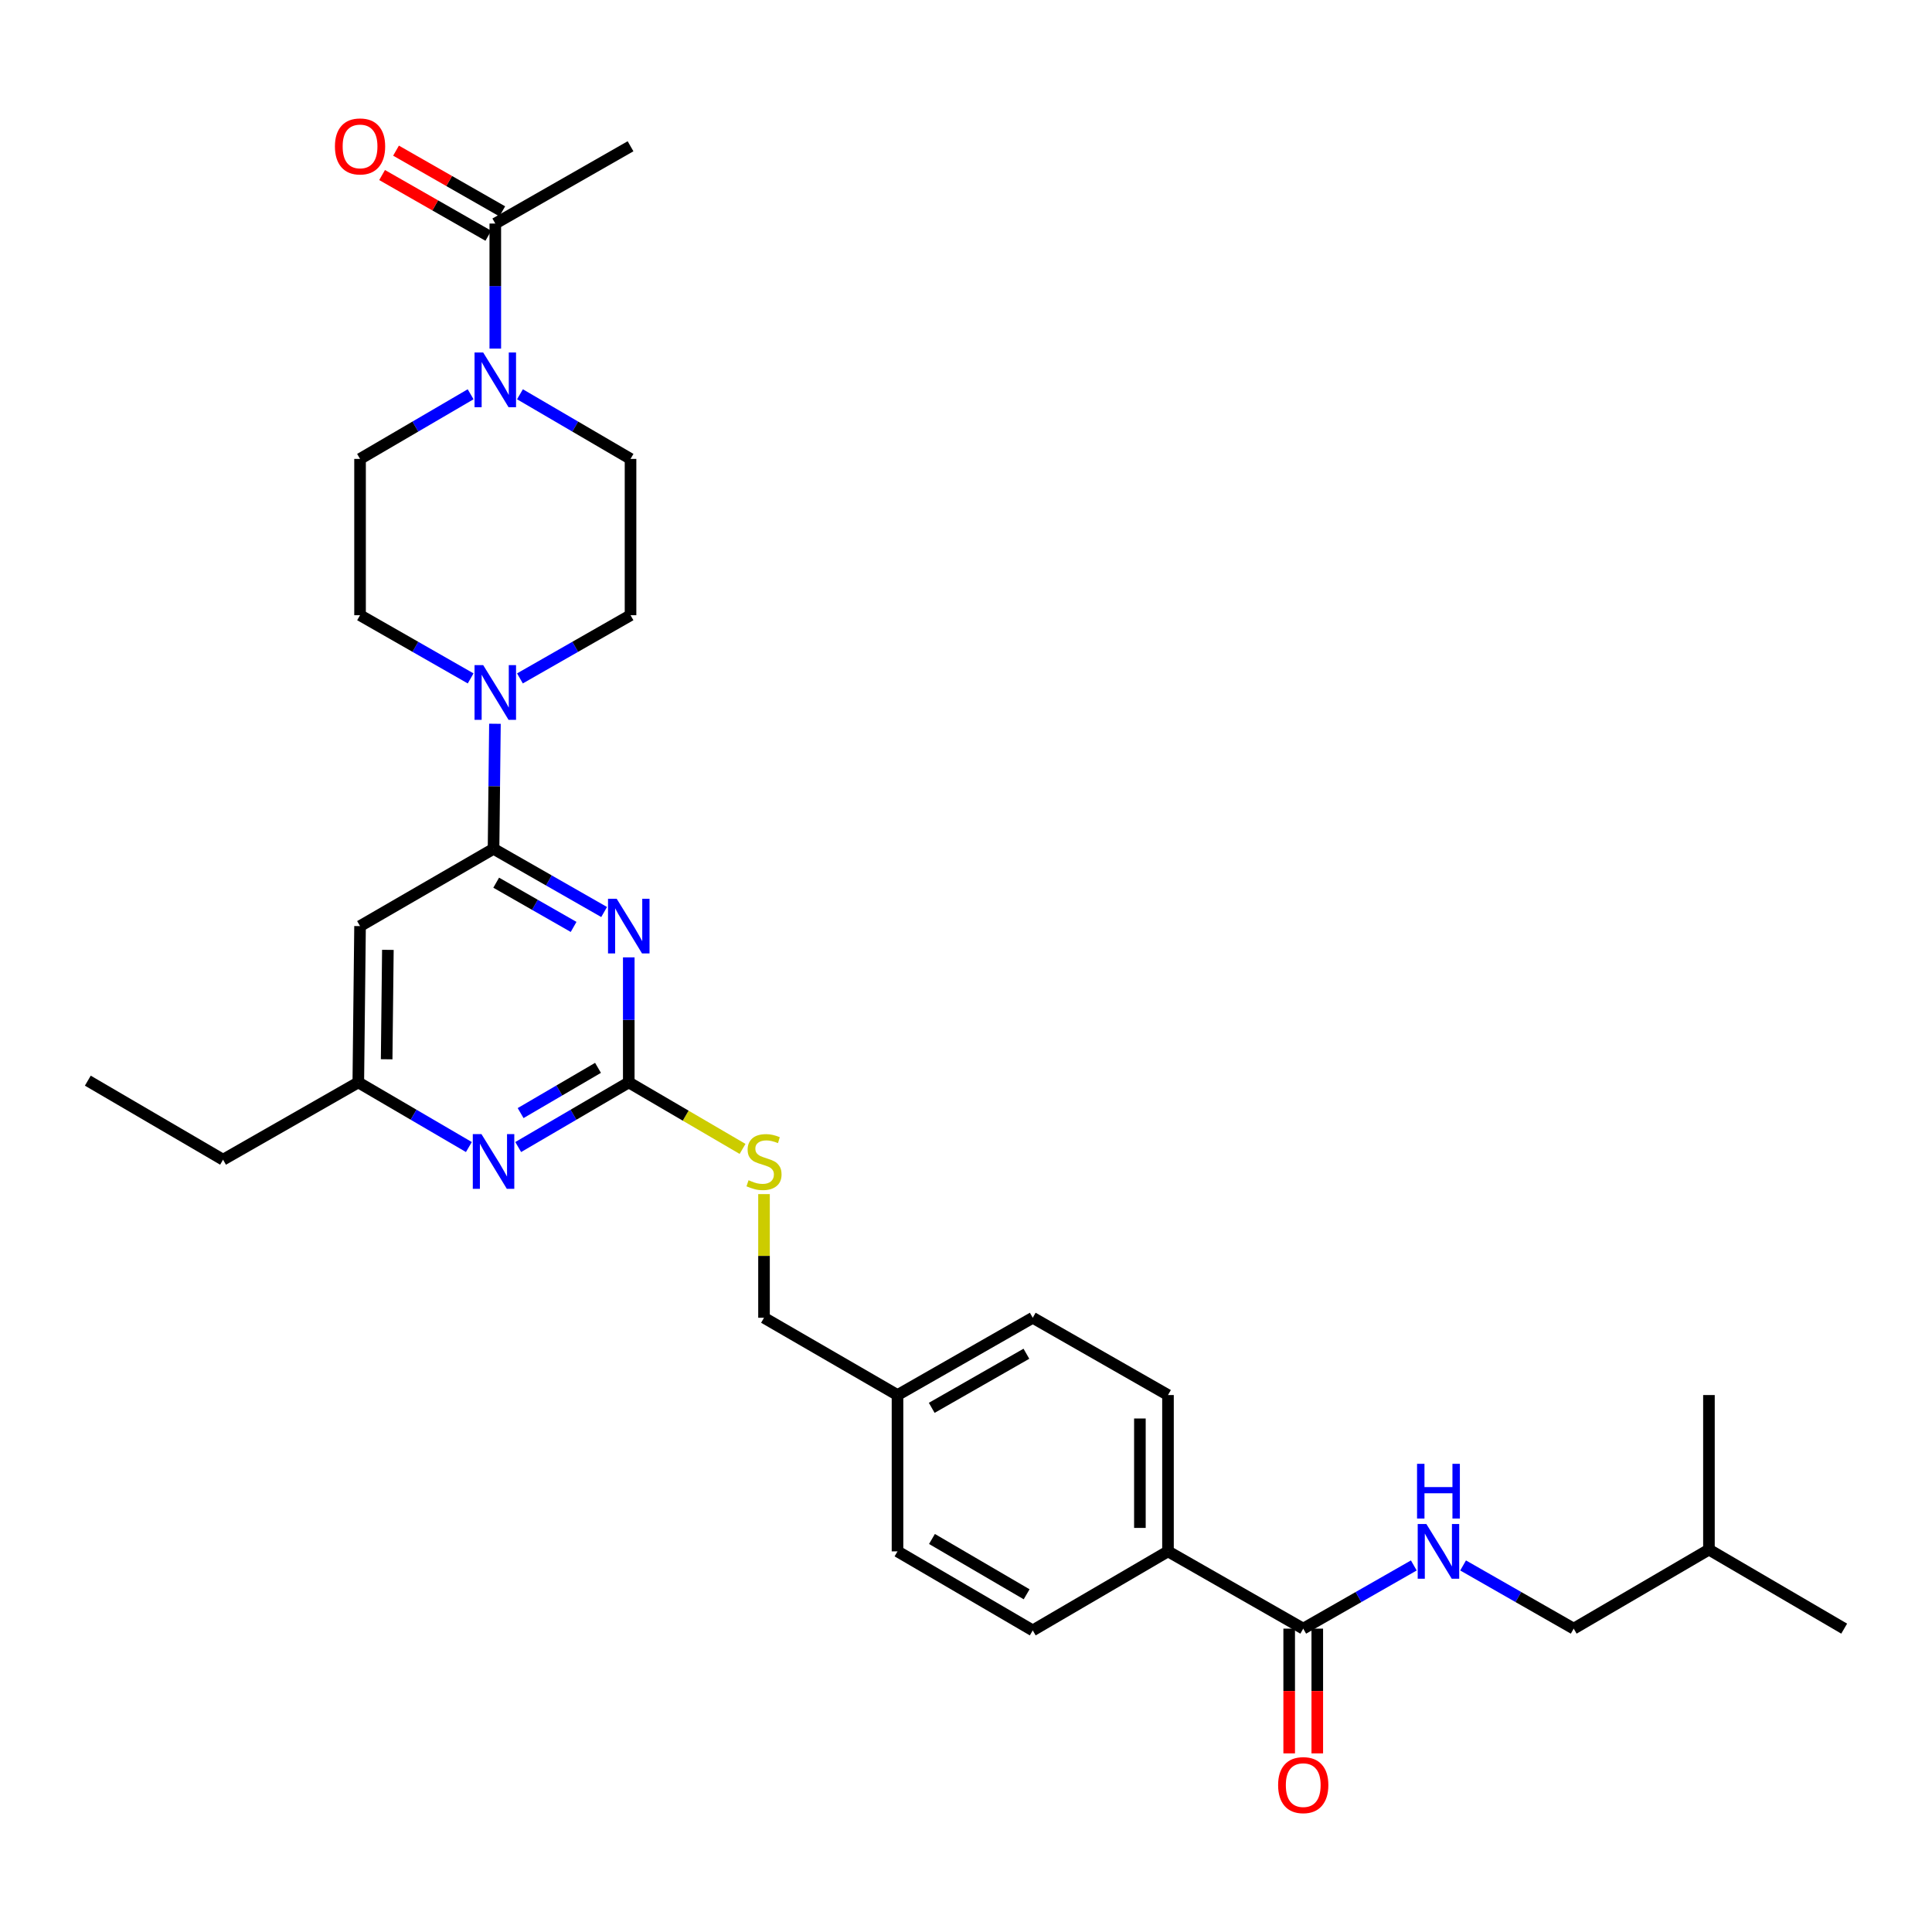 <?xml version='1.0' encoding='iso-8859-1'?>
<svg version='1.1' baseProfile='full'
              xmlns='http://www.w3.org/2000/svg'
                      xmlns:rdkit='http://www.rdkit.org/xml'
                      xmlns:xlink='http://www.w3.org/1999/xlink'
                  xml:space='preserve'
width='1000px' height='1000px' viewBox='0 0 1000 1000'>
<!-- END OF HEADER -->
<rect style='opacity:1.0;fill:#FFFFFF;stroke:none' width='1000' height='1000' x='0' y='0'> </rect>
<path class='bond-0' d='M 674.55,842.979 L 703.169,826.627' style='fill:none;fill-rule:evenodd;stroke:#000000;stroke-width:6px;stroke-linecap:butt;stroke-linejoin:miter;stroke-opacity:1' />
<path class='bond-0' d='M 703.169,826.627 L 731.787,810.275' style='fill:none;fill-rule:evenodd;stroke:#0000FF;stroke-width:6px;stroke-linecap:butt;stroke-linejoin:miter;stroke-opacity:1' />
<path class='bond-1' d='M 667.28,842.979 L 667.28,875.264' style='fill:none;fill-rule:evenodd;stroke:#000000;stroke-width:6px;stroke-linecap:butt;stroke-linejoin:miter;stroke-opacity:1' />
<path class='bond-1' d='M 667.28,875.264 L 667.28,907.55' style='fill:none;fill-rule:evenodd;stroke:#FF0000;stroke-width:6px;stroke-linecap:butt;stroke-linejoin:miter;stroke-opacity:1' />
<path class='bond-1' d='M 681.82,842.979 L 681.82,875.264' style='fill:none;fill-rule:evenodd;stroke:#000000;stroke-width:6px;stroke-linecap:butt;stroke-linejoin:miter;stroke-opacity:1' />
<path class='bond-1' d='M 681.82,875.264 L 681.82,907.55' style='fill:none;fill-rule:evenodd;stroke:#FF0000;stroke-width:6px;stroke-linecap:butt;stroke-linejoin:miter;stroke-opacity:1' />
<path class='bond-2' d='M 674.55,842.979 L 604.549,802.986' style='fill:none;fill-rule:evenodd;stroke:#000000;stroke-width:6px;stroke-linecap:butt;stroke-linejoin:miter;stroke-opacity:1' />
<path class='bond-3' d='M 757.298,810.274 L 785.921,826.626' style='fill:none;fill-rule:evenodd;stroke:#0000FF;stroke-width:6px;stroke-linecap:butt;stroke-linejoin:miter;stroke-opacity:1' />
<path class='bond-3' d='M 785.921,826.626 L 814.544,842.979' style='fill:none;fill-rule:evenodd;stroke:#000000;stroke-width:6px;stroke-linecap:butt;stroke-linejoin:miter;stroke-opacity:1' />
<path class='bond-4' d='M 814.544,842.979 L 884.545,802.074' style='fill:none;fill-rule:evenodd;stroke:#000000;stroke-width:6px;stroke-linecap:butt;stroke-linejoin:miter;stroke-opacity:1' />
<path class='bond-5' d='M 884.545,802.074 L 884.545,722.073' style='fill:none;fill-rule:evenodd;stroke:#000000;stroke-width:6px;stroke-linecap:butt;stroke-linejoin:miter;stroke-opacity:1' />
<path class='bond-6' d='M 884.545,802.074 L 954.545,842.979' style='fill:none;fill-rule:evenodd;stroke:#000000;stroke-width:6px;stroke-linecap:butt;stroke-linejoin:miter;stroke-opacity:1' />
<path class='bond-7' d='M 256.362,180.431 L 256.362,148.069' style='fill:none;fill-rule:evenodd;stroke:#0000FF;stroke-width:6px;stroke-linecap:butt;stroke-linejoin:miter;stroke-opacity:1' />
<path class='bond-7' d='M 256.362,148.069 L 256.362,115.708' style='fill:none;fill-rule:evenodd;stroke:#000000;stroke-width:6px;stroke-linecap:butt;stroke-linejoin:miter;stroke-opacity:1' />
<path class='bond-8' d='M 269.129,204.075 L 297.746,220.801' style='fill:none;fill-rule:evenodd;stroke:#0000FF;stroke-width:6px;stroke-linecap:butt;stroke-linejoin:miter;stroke-opacity:1' />
<path class='bond-8' d='M 297.746,220.801 L 326.363,237.527' style='fill:none;fill-rule:evenodd;stroke:#000000;stroke-width:6px;stroke-linecap:butt;stroke-linejoin:miter;stroke-opacity:1' />
<path class='bond-9' d='M 243.595,204.075 L 214.978,220.801' style='fill:none;fill-rule:evenodd;stroke:#0000FF;stroke-width:6px;stroke-linecap:butt;stroke-linejoin:miter;stroke-opacity:1' />
<path class='bond-9' d='M 214.978,220.801 L 186.361,237.527' style='fill:none;fill-rule:evenodd;stroke:#000000;stroke-width:6px;stroke-linecap:butt;stroke-linejoin:miter;stroke-opacity:1' />
<path class='bond-10' d='M 243.606,351.144 L 214.984,334.788' style='fill:none;fill-rule:evenodd;stroke:#0000FF;stroke-width:6px;stroke-linecap:butt;stroke-linejoin:miter;stroke-opacity:1' />
<path class='bond-10' d='M 214.984,334.788 L 186.361,318.433' style='fill:none;fill-rule:evenodd;stroke:#000000;stroke-width:6px;stroke-linecap:butt;stroke-linejoin:miter;stroke-opacity:1' />
<path class='bond-11' d='M 256.181,374.616 L 255.819,406.981' style='fill:none;fill-rule:evenodd;stroke:#0000FF;stroke-width:6px;stroke-linecap:butt;stroke-linejoin:miter;stroke-opacity:1' />
<path class='bond-11' d='M 255.819,406.981 L 255.457,439.347' style='fill:none;fill-rule:evenodd;stroke:#000000;stroke-width:6px;stroke-linecap:butt;stroke-linejoin:miter;stroke-opacity:1' />
<path class='bond-12' d='M 269.118,351.144 L 297.74,334.788' style='fill:none;fill-rule:evenodd;stroke:#0000FF;stroke-width:6px;stroke-linecap:butt;stroke-linejoin:miter;stroke-opacity:1' />
<path class='bond-12' d='M 297.74,334.788 L 326.363,318.433' style='fill:none;fill-rule:evenodd;stroke:#000000;stroke-width:6px;stroke-linecap:butt;stroke-linejoin:miter;stroke-opacity:1' />
<path class='bond-13' d='M 259.969,109.396 L 232.476,93.686' style='fill:none;fill-rule:evenodd;stroke:#000000;stroke-width:6px;stroke-linecap:butt;stroke-linejoin:miter;stroke-opacity:1' />
<path class='bond-13' d='M 232.476,93.686 L 204.984,77.976' style='fill:none;fill-rule:evenodd;stroke:#FF0000;stroke-width:6px;stroke-linecap:butt;stroke-linejoin:miter;stroke-opacity:1' />
<path class='bond-13' d='M 252.755,122.02 L 225.262,106.31' style='fill:none;fill-rule:evenodd;stroke:#000000;stroke-width:6px;stroke-linecap:butt;stroke-linejoin:miter;stroke-opacity:1' />
<path class='bond-13' d='M 225.262,106.31 L 197.77,90.6' style='fill:none;fill-rule:evenodd;stroke:#FF0000;stroke-width:6px;stroke-linecap:butt;stroke-linejoin:miter;stroke-opacity:1' />
<path class='bond-14' d='M 256.362,115.708 L 326.363,75.707' style='fill:none;fill-rule:evenodd;stroke:#000000;stroke-width:6px;stroke-linecap:butt;stroke-linejoin:miter;stroke-opacity:1' />
<path class='bond-15' d='M 384.344,594.675 L 354.897,577.464' style='fill:none;fill-rule:evenodd;stroke:#CCCC00;stroke-width:6px;stroke-linecap:butt;stroke-linejoin:miter;stroke-opacity:1' />
<path class='bond-15' d='M 354.897,577.464 L 325.45,560.253' style='fill:none;fill-rule:evenodd;stroke:#000000;stroke-width:6px;stroke-linecap:butt;stroke-linejoin:miter;stroke-opacity:1' />
<path class='bond-16' d='M 395.451,618.069 L 395.451,650.071' style='fill:none;fill-rule:evenodd;stroke:#CCCC00;stroke-width:6px;stroke-linecap:butt;stroke-linejoin:miter;stroke-opacity:1' />
<path class='bond-16' d='M 395.451,650.071 L 395.451,682.072' style='fill:none;fill-rule:evenodd;stroke:#000000;stroke-width:6px;stroke-linecap:butt;stroke-linejoin:miter;stroke-opacity:1' />
<path class='bond-17' d='M 186.361,479.347 L 185.456,560.253' style='fill:none;fill-rule:evenodd;stroke:#000000;stroke-width:6px;stroke-linecap:butt;stroke-linejoin:miter;stroke-opacity:1' />
<path class='bond-17' d='M 200.764,491.646 L 200.131,548.28' style='fill:none;fill-rule:evenodd;stroke:#000000;stroke-width:6px;stroke-linecap:butt;stroke-linejoin:miter;stroke-opacity:1' />
<path class='bond-18' d='M 186.361,479.347 L 255.457,439.347' style='fill:none;fill-rule:evenodd;stroke:#000000;stroke-width:6px;stroke-linecap:butt;stroke-linejoin:miter;stroke-opacity:1' />
<path class='bond-19' d='M 185.456,560.253 L 115.455,600.254' style='fill:none;fill-rule:evenodd;stroke:#000000;stroke-width:6px;stroke-linecap:butt;stroke-linejoin:miter;stroke-opacity:1' />
<path class='bond-20' d='M 185.456,560.253 L 214.073,576.979' style='fill:none;fill-rule:evenodd;stroke:#000000;stroke-width:6px;stroke-linecap:butt;stroke-linejoin:miter;stroke-opacity:1' />
<path class='bond-20' d='M 214.073,576.979 L 242.69,593.705' style='fill:none;fill-rule:evenodd;stroke:#0000FF;stroke-width:6px;stroke-linecap:butt;stroke-linejoin:miter;stroke-opacity:1' />
<path class='bond-21' d='M 268.224,593.704 L 296.837,576.978' style='fill:none;fill-rule:evenodd;stroke:#0000FF;stroke-width:6px;stroke-linecap:butt;stroke-linejoin:miter;stroke-opacity:1' />
<path class='bond-21' d='M 296.837,576.978 L 325.45,560.253' style='fill:none;fill-rule:evenodd;stroke:#000000;stroke-width:6px;stroke-linecap:butt;stroke-linejoin:miter;stroke-opacity:1' />
<path class='bond-21' d='M 269.471,576.134 L 289.5,564.426' style='fill:none;fill-rule:evenodd;stroke:#0000FF;stroke-width:6px;stroke-linecap:butt;stroke-linejoin:miter;stroke-opacity:1' />
<path class='bond-21' d='M 289.5,564.426 L 309.529,552.718' style='fill:none;fill-rule:evenodd;stroke:#000000;stroke-width:6px;stroke-linecap:butt;stroke-linejoin:miter;stroke-opacity:1' />
<path class='bond-22' d='M 325.45,560.253 L 325.45,527.892' style='fill:none;fill-rule:evenodd;stroke:#000000;stroke-width:6px;stroke-linecap:butt;stroke-linejoin:miter;stroke-opacity:1' />
<path class='bond-22' d='M 325.45,527.892 L 325.45,495.53' style='fill:none;fill-rule:evenodd;stroke:#0000FF;stroke-width:6px;stroke-linecap:butt;stroke-linejoin:miter;stroke-opacity:1' />
<path class='bond-23' d='M 312.695,472.058 L 284.076,455.702' style='fill:none;fill-rule:evenodd;stroke:#0000FF;stroke-width:6px;stroke-linecap:butt;stroke-linejoin:miter;stroke-opacity:1' />
<path class='bond-23' d='M 284.076,455.702 L 255.457,439.347' style='fill:none;fill-rule:evenodd;stroke:#000000;stroke-width:6px;stroke-linecap:butt;stroke-linejoin:miter;stroke-opacity:1' />
<path class='bond-23' d='M 296.895,479.775 L 276.862,468.326' style='fill:none;fill-rule:evenodd;stroke:#0000FF;stroke-width:6px;stroke-linecap:butt;stroke-linejoin:miter;stroke-opacity:1' />
<path class='bond-23' d='M 276.862,468.326 L 256.828,456.877' style='fill:none;fill-rule:evenodd;stroke:#000000;stroke-width:6px;stroke-linecap:butt;stroke-linejoin:miter;stroke-opacity:1' />
<path class='bond-24' d='M 534.548,682.072 L 464.547,722.073' style='fill:none;fill-rule:evenodd;stroke:#000000;stroke-width:6px;stroke-linecap:butt;stroke-linejoin:miter;stroke-opacity:1' />
<path class='bond-24' d='M 531.262,700.696 L 482.261,728.697' style='fill:none;fill-rule:evenodd;stroke:#000000;stroke-width:6px;stroke-linecap:butt;stroke-linejoin:miter;stroke-opacity:1' />
<path class='bond-25' d='M 534.548,682.072 L 604.549,722.073' style='fill:none;fill-rule:evenodd;stroke:#000000;stroke-width:6px;stroke-linecap:butt;stroke-linejoin:miter;stroke-opacity:1' />
<path class='bond-26' d='M 464.547,722.073 L 464.547,802.986' style='fill:none;fill-rule:evenodd;stroke:#000000;stroke-width:6px;stroke-linecap:butt;stroke-linejoin:miter;stroke-opacity:1' />
<path class='bond-27' d='M 464.547,722.073 L 395.451,682.072' style='fill:none;fill-rule:evenodd;stroke:#000000;stroke-width:6px;stroke-linecap:butt;stroke-linejoin:miter;stroke-opacity:1' />
<path class='bond-28' d='M 464.547,802.986 L 534.548,843.892' style='fill:none;fill-rule:evenodd;stroke:#000000;stroke-width:6px;stroke-linecap:butt;stroke-linejoin:miter;stroke-opacity:1' />
<path class='bond-28' d='M 482.383,796.569 L 531.384,825.202' style='fill:none;fill-rule:evenodd;stroke:#000000;stroke-width:6px;stroke-linecap:butt;stroke-linejoin:miter;stroke-opacity:1' />
<path class='bond-29' d='M 534.548,843.892 L 604.549,802.986' style='fill:none;fill-rule:evenodd;stroke:#000000;stroke-width:6px;stroke-linecap:butt;stroke-linejoin:miter;stroke-opacity:1' />
<path class='bond-30' d='M 115.455,600.254 L 45.455,559.348' style='fill:none;fill-rule:evenodd;stroke:#000000;stroke-width:6px;stroke-linecap:butt;stroke-linejoin:miter;stroke-opacity:1' />
<path class='bond-31' d='M 604.549,802.986 L 604.549,722.073' style='fill:none;fill-rule:evenodd;stroke:#000000;stroke-width:6px;stroke-linecap:butt;stroke-linejoin:miter;stroke-opacity:1' />
<path class='bond-31' d='M 590.009,790.849 L 590.009,734.21' style='fill:none;fill-rule:evenodd;stroke:#000000;stroke-width:6px;stroke-linecap:butt;stroke-linejoin:miter;stroke-opacity:1' />
<path class='bond-32' d='M 326.363,237.527 L 326.363,318.433' style='fill:none;fill-rule:evenodd;stroke:#000000;stroke-width:6px;stroke-linecap:butt;stroke-linejoin:miter;stroke-opacity:1' />
<path class='bond-33' d='M 186.361,237.527 L 186.361,318.433' style='fill:none;fill-rule:evenodd;stroke:#000000;stroke-width:6px;stroke-linecap:butt;stroke-linejoin:miter;stroke-opacity:1' />
<path  class='atom-1' d='M 738.283 788.826
L 747.563 803.826
Q 748.483 805.306, 749.963 807.986
Q 751.443 810.666, 751.523 810.826
L 751.523 788.826
L 755.283 788.826
L 755.283 817.146
L 751.403 817.146
L 741.443 800.746
Q 740.283 798.826, 739.043 796.626
Q 737.843 794.426, 737.483 793.746
L 737.483 817.146
L 733.803 817.146
L 733.803 788.826
L 738.283 788.826
' fill='#0000FF'/>
<path  class='atom-1' d='M 733.463 757.674
L 737.303 757.674
L 737.303 769.714
L 751.783 769.714
L 751.783 757.674
L 755.623 757.674
L 755.623 785.994
L 751.783 785.994
L 751.783 772.914
L 737.303 772.914
L 737.303 785.994
L 733.463 785.994
L 733.463 757.674
' fill='#0000FF'/>
<path  class='atom-2' d='M 661.55 923.973
Q 661.55 917.173, 664.91 913.373
Q 668.27 909.573, 674.55 909.573
Q 680.83 909.573, 684.19 913.373
Q 687.55 917.173, 687.55 923.973
Q 687.55 930.853, 684.15 934.773
Q 680.75 938.653, 674.55 938.653
Q 668.31 938.653, 664.91 934.773
Q 661.55 930.893, 661.55 923.973
M 674.55 935.453
Q 678.87 935.453, 681.19 932.573
Q 683.55 929.653, 683.55 923.973
Q 683.55 918.413, 681.19 915.613
Q 678.87 912.773, 674.55 912.773
Q 670.23 912.773, 667.87 915.573
Q 665.55 918.373, 665.55 923.973
Q 665.55 929.693, 667.87 932.573
Q 670.23 935.453, 674.55 935.453
' fill='#FF0000'/>
<path  class='atom-5' d='M 250.102 182.454
L 259.382 197.454
Q 260.302 198.934, 261.782 201.614
Q 263.262 204.294, 263.342 204.454
L 263.342 182.454
L 267.102 182.454
L 267.102 210.774
L 263.222 210.774
L 253.262 194.374
Q 252.102 192.454, 250.862 190.254
Q 249.662 188.054, 249.302 187.374
L 249.302 210.774
L 245.622 210.774
L 245.622 182.454
L 250.102 182.454
' fill='#0000FF'/>
<path  class='atom-6' d='M 250.102 344.273
L 259.382 359.273
Q 260.302 360.753, 261.782 363.433
Q 263.262 366.113, 263.342 366.273
L 263.342 344.273
L 267.102 344.273
L 267.102 372.593
L 263.222 372.593
L 253.262 356.193
Q 252.102 354.273, 250.862 352.073
Q 249.662 349.873, 249.302 349.193
L 249.302 372.593
L 245.622 372.593
L 245.622 344.273
L 250.102 344.273
' fill='#0000FF'/>
<path  class='atom-8' d='M 387.451 610.886
Q 387.771 611.006, 389.091 611.566
Q 390.411 612.126, 391.851 612.486
Q 393.331 612.806, 394.771 612.806
Q 397.451 612.806, 399.011 611.526
Q 400.571 610.206, 400.571 607.926
Q 400.571 606.366, 399.771 605.406
Q 399.011 604.446, 397.811 603.926
Q 396.611 603.406, 394.611 602.806
Q 392.091 602.046, 390.571 601.326
Q 389.091 600.606, 388.011 599.086
Q 386.971 597.566, 386.971 595.006
Q 386.971 591.446, 389.371 589.246
Q 391.811 587.046, 396.611 587.046
Q 399.891 587.046, 403.611 588.606
L 402.691 591.686
Q 399.291 590.286, 396.731 590.286
Q 393.971 590.286, 392.451 591.446
Q 390.931 592.566, 390.971 594.526
Q 390.971 596.046, 391.731 596.966
Q 392.531 597.886, 393.651 598.406
Q 394.811 598.926, 396.731 599.526
Q 399.291 600.326, 400.811 601.126
Q 402.331 601.926, 403.411 603.566
Q 404.531 605.166, 404.531 607.926
Q 404.531 611.846, 401.891 613.966
Q 399.291 616.046, 394.931 616.046
Q 392.411 616.046, 390.491 615.486
Q 388.611 614.966, 386.371 614.046
L 387.451 610.886
' fill='#CCCC00'/>
<path  class='atom-11' d='M 249.197 587.006
L 258.477 602.006
Q 259.397 603.486, 260.877 606.166
Q 262.357 608.846, 262.437 609.006
L 262.437 587.006
L 266.197 587.006
L 266.197 615.326
L 262.317 615.326
L 252.357 598.926
Q 251.197 597.006, 249.957 594.806
Q 248.757 592.606, 248.397 591.926
L 248.397 615.326
L 244.717 615.326
L 244.717 587.006
L 249.197 587.006
' fill='#0000FF'/>
<path  class='atom-13' d='M 319.19 465.187
L 328.47 480.187
Q 329.39 481.667, 330.87 484.347
Q 332.35 487.027, 332.43 487.187
L 332.43 465.187
L 336.19 465.187
L 336.19 493.507
L 332.31 493.507
L 322.35 477.107
Q 321.19 475.187, 319.95 472.987
Q 318.75 470.787, 318.39 470.107
L 318.39 493.507
L 314.71 493.507
L 314.71 465.187
L 319.19 465.187
' fill='#0000FF'/>
<path  class='atom-24' d='M 173.361 75.787
Q 173.361 68.987, 176.721 65.187
Q 180.081 61.387, 186.361 61.387
Q 192.641 61.387, 196.001 65.187
Q 199.361 68.987, 199.361 75.787
Q 199.361 82.667, 195.961 86.587
Q 192.561 90.467, 186.361 90.467
Q 180.121 90.467, 176.721 86.587
Q 173.361 82.707, 173.361 75.787
M 186.361 87.267
Q 190.681 87.267, 193.001 84.387
Q 195.361 81.467, 195.361 75.787
Q 195.361 70.227, 193.001 67.427
Q 190.681 64.587, 186.361 64.587
Q 182.041 64.587, 179.681 67.387
Q 177.361 70.187, 177.361 75.787
Q 177.361 81.507, 179.681 84.387
Q 182.041 87.267, 186.361 87.267
' fill='#FF0000'/>
</svg>

